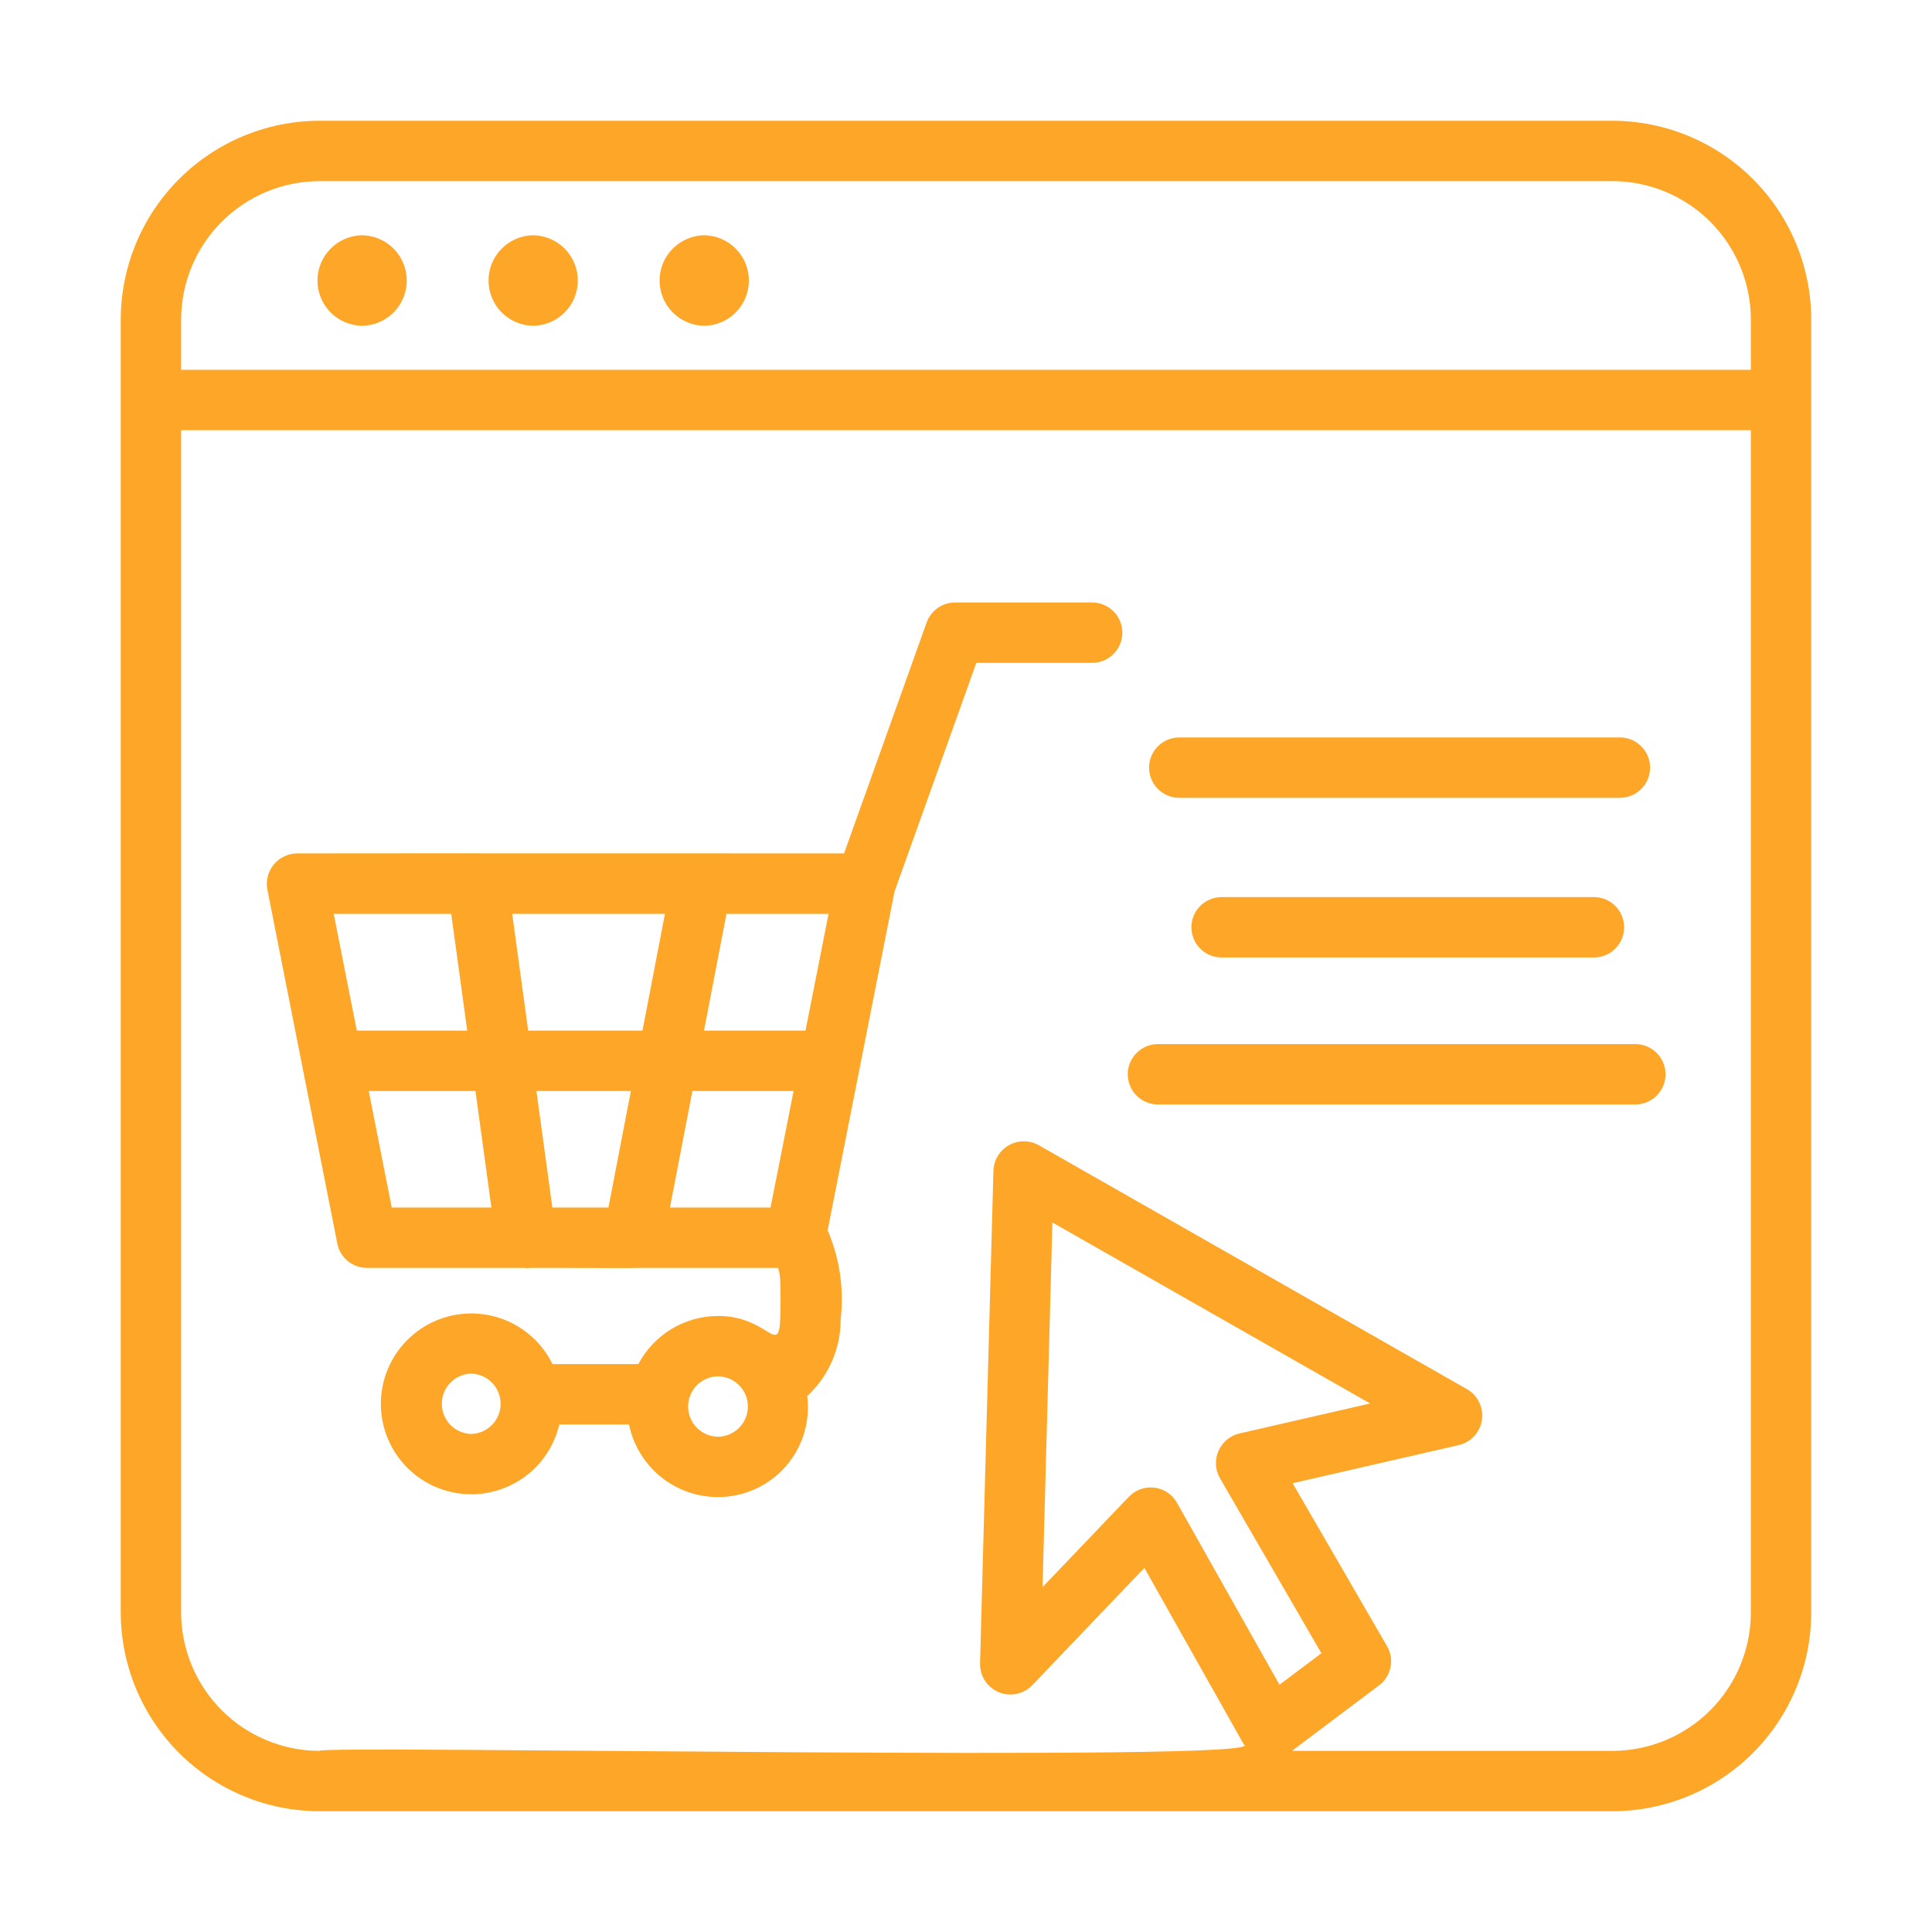 <?xml version="1.0" encoding="UTF-8"?>
<svg xmlns="http://www.w3.org/2000/svg" width="60" height="60" viewBox="0 0 60 60" fill="none">
  <path d="M50.073 3.75H9.927C8.289 3.752 6.719 4.403 5.561 5.561C4.403 6.719 3.752 8.289 3.75 9.927V50.073C3.752 51.711 4.403 53.281 5.561 54.439C6.719 55.597 8.289 56.248 9.927 56.25H50.073C51.711 56.248 53.281 55.597 54.439 54.439C55.597 53.281 56.248 51.711 56.25 50.073V9.927C56.248 8.289 55.597 6.719 54.439 5.561C53.281 4.403 51.711 3.752 50.073 3.75ZM9.927 5.625H50.073C51.214 5.626 52.307 6.08 53.114 6.886C53.92 7.693 54.374 8.786 54.375 9.927V11.485H5.625V9.927C5.626 8.786 6.08 7.693 6.886 6.886C7.693 6.08 8.786 5.626 9.927 5.625ZM37.885 45.903L41.037 51.343L39.736 52.321L36.552 46.67C36.48 46.542 36.38 46.434 36.258 46.352C36.137 46.27 35.998 46.218 35.852 46.2C35.707 46.182 35.56 46.198 35.422 46.247C35.284 46.297 35.159 46.377 35.058 46.483L32.377 49.289L32.683 37.965L42.551 43.586L38.486 44.519C38.344 44.553 38.211 44.62 38.099 44.714C37.987 44.808 37.898 44.927 37.84 45.061C37.782 45.195 37.755 45.341 37.763 45.487C37.771 45.633 37.812 45.775 37.885 45.903ZM50.073 54.375H40.122L42.827 52.341C43.011 52.203 43.137 52.003 43.183 51.779C43.229 51.554 43.191 51.32 43.075 51.122L40.144 46.063L45.314 44.876C45.496 44.831 45.66 44.733 45.786 44.595C45.913 44.456 45.994 44.283 46.022 44.098C46.049 43.912 46.02 43.723 45.94 43.554C45.859 43.385 45.73 43.243 45.569 43.148L32.253 35.562C32.112 35.484 31.953 35.443 31.792 35.444C31.631 35.445 31.473 35.486 31.332 35.566C31.192 35.645 31.074 35.758 30.99 35.896C30.906 36.033 30.858 36.19 30.852 36.351L30.436 51.67C30.434 51.859 30.488 52.043 30.591 52.2C30.695 52.357 30.843 52.48 31.016 52.552C31.19 52.624 31.381 52.643 31.565 52.606C31.75 52.569 31.919 52.477 32.051 52.343L35.54 48.692L38.627 54.174C39.719 54.744 9.728 54.186 9.927 54.375C8.787 54.374 7.693 53.92 6.887 53.114C6.08 52.307 5.626 51.214 5.625 50.073V13.36H54.375V50.073C54.374 51.214 53.92 52.307 53.114 53.114C52.307 53.92 51.214 54.374 50.073 54.375Z" fill="#FEA628"></path>
  <path d="M16.558 10.118C16.928 10.113 17.28 9.963 17.54 9.7C17.799 9.437 17.945 9.082 17.945 8.712C17.945 8.343 17.799 7.988 17.54 7.725C17.28 7.462 16.928 7.311 16.558 7.306C16.189 7.311 15.836 7.462 15.577 7.725C15.317 7.988 15.172 8.343 15.172 8.712C15.172 9.082 15.317 9.437 15.577 9.7C15.836 9.963 16.189 10.113 16.558 10.118Z" fill="#FEA628"></path>
  <path d="M11.246 10.118C11.615 10.113 11.968 9.963 12.227 9.7C12.487 9.437 12.632 9.082 12.632 8.712C12.632 8.343 12.487 7.988 12.227 7.725C11.968 7.462 11.615 7.311 11.246 7.306C10.876 7.311 10.524 7.462 10.264 7.725C10.005 7.988 9.859 8.343 9.859 8.712C9.859 9.082 10.005 9.437 10.264 9.7C10.524 9.963 10.876 10.113 11.246 10.118Z" fill="#FEA628"></path>
  <path d="M21.871 10.118C22.24 10.113 22.593 9.963 22.852 9.7C23.112 9.437 23.257 9.082 23.257 8.712C23.257 8.343 23.112 7.988 22.852 7.725C22.593 7.462 22.24 7.311 21.871 7.306C21.501 7.311 21.149 7.462 20.889 7.725C20.63 7.988 20.484 8.343 20.484 8.712C20.484 9.082 20.63 9.437 20.889 9.7C21.149 9.963 21.501 10.113 21.871 10.118Z" fill="#FEA628"></path>
  <path d="M36.605 24.777H50.326C50.571 24.772 50.805 24.671 50.977 24.496C51.149 24.321 51.245 24.085 51.245 23.839C51.245 23.594 51.149 23.358 50.977 23.183C50.805 23.008 50.571 22.907 50.326 22.902H36.605C36.359 22.907 36.126 23.008 35.954 23.183C35.782 23.358 35.685 23.594 35.685 23.839C35.685 24.085 35.782 24.321 35.954 24.496C36.126 24.671 36.359 24.772 36.605 24.777Z" fill="#FEA628"></path>
  <path d="M49.52 27.86H37.919C37.674 27.865 37.44 27.966 37.268 28.141C37.096 28.317 37 28.552 37 28.798C37 29.043 37.096 29.279 37.268 29.454C37.44 29.63 37.674 29.731 37.919 29.735H49.52C49.766 29.731 49.999 29.63 50.171 29.454C50.343 29.279 50.439 29.043 50.439 28.798C50.439 28.552 50.343 28.317 50.171 28.141C49.999 27.966 49.766 27.865 49.52 27.86Z" fill="#FEA628"></path>
  <path d="M50.805 32.425H35.961C35.712 32.425 35.474 32.524 35.298 32.7C35.122 32.876 35.023 33.114 35.023 33.363C35.023 33.611 35.122 33.85 35.298 34.026C35.474 34.201 35.712 34.3 35.961 34.3H50.805C51.051 34.295 51.285 34.194 51.456 34.019C51.628 33.844 51.725 33.608 51.725 33.363C51.725 33.117 51.628 32.881 51.456 32.706C51.285 32.531 51.051 32.43 50.805 32.425Z" fill="#FEA628"></path>
  <path d="M33.934 18.711H29.661C29.468 18.711 29.279 18.77 29.121 18.882C28.963 18.993 28.843 19.15 28.778 19.332L26.213 26.504C22.294 26.506 13.013 26.497 9.223 26.504C9.085 26.506 8.949 26.537 8.825 26.597C8.7 26.656 8.59 26.742 8.502 26.849C8.414 26.956 8.351 27.08 8.317 27.214C8.282 27.348 8.278 27.488 8.303 27.623L10.476 38.62C10.518 38.833 10.633 39.025 10.801 39.163C10.968 39.3 11.179 39.376 11.396 39.376H16.291C16.349 39.386 16.407 39.386 16.464 39.376C16.631 39.369 19.725 39.392 19.788 39.376H24.164C24.208 39.518 24.232 39.666 24.233 39.815C24.27 42.736 24.181 40.862 22.298 40.868C21.789 40.87 21.29 41.01 20.854 41.273C20.419 41.537 20.063 41.913 19.824 42.363H17.158C16.867 41.769 16.375 41.297 15.77 41.029C15.164 40.762 14.484 40.718 13.849 40.903C13.214 41.089 12.665 41.492 12.298 42.043C11.932 42.594 11.771 43.257 11.846 43.914C11.921 44.572 12.225 45.182 12.705 45.637C13.186 46.092 13.811 46.363 14.472 46.401C15.132 46.44 15.785 46.244 16.316 45.849C16.846 45.453 17.219 44.882 17.37 44.238L19.534 44.238C19.665 44.875 20.011 45.447 20.514 45.858C21.018 46.269 21.648 46.493 22.298 46.493C22.694 46.493 23.086 46.41 23.447 46.247C23.808 46.084 24.13 45.847 24.393 45.55C24.655 45.253 24.851 44.904 24.968 44.525C25.084 44.147 25.119 43.748 25.07 43.355C25.399 43.051 25.661 42.682 25.84 42.271C26.019 41.86 26.11 41.417 26.108 40.969C26.217 40.029 26.077 39.078 25.703 38.209L27.78 27.689L30.321 20.586H33.934C34.179 20.581 34.414 20.481 34.586 20.305C34.759 20.13 34.855 19.894 34.855 19.648C34.855 19.402 34.759 19.166 34.586 18.991C34.414 18.815 34.179 18.715 33.934 18.711ZM23.93 37.501H20.806L21.503 33.881H24.646L23.93 37.501ZM19.593 33.881L18.896 37.501H17.154L16.659 33.881H19.593ZM16.403 32.006L15.907 28.38H20.651L19.953 32.006H16.403ZM25.016 32.006H21.864L22.561 28.38H25.732L25.016 32.006ZM14.014 28.38L14.51 32.006H11.081L10.364 28.38H14.014ZM11.451 33.881H14.766L15.261 37.501H12.166L11.451 33.881ZM14.633 44.533C14.389 44.527 14.157 44.425 13.986 44.25C13.816 44.075 13.72 43.84 13.72 43.596C13.72 43.352 13.816 43.117 13.986 42.942C14.157 42.767 14.389 42.665 14.633 42.659C14.878 42.665 15.11 42.767 15.281 42.942C15.452 43.117 15.547 43.352 15.547 43.596C15.547 43.84 15.452 44.075 15.281 44.251C15.11 44.425 14.878 44.527 14.633 44.533ZM22.298 44.618C22.051 44.616 21.815 44.516 21.641 44.34C21.467 44.165 21.37 43.928 21.37 43.681C21.37 43.434 21.468 43.197 21.641 43.021C21.815 42.846 22.051 42.746 22.298 42.743C22.545 42.746 22.781 42.846 22.955 43.021C23.129 43.197 23.226 43.434 23.226 43.681C23.226 43.928 23.129 44.165 22.955 44.34C22.781 44.516 22.545 44.616 22.298 44.618Z" fill="#FEA628"></path>
</svg>
